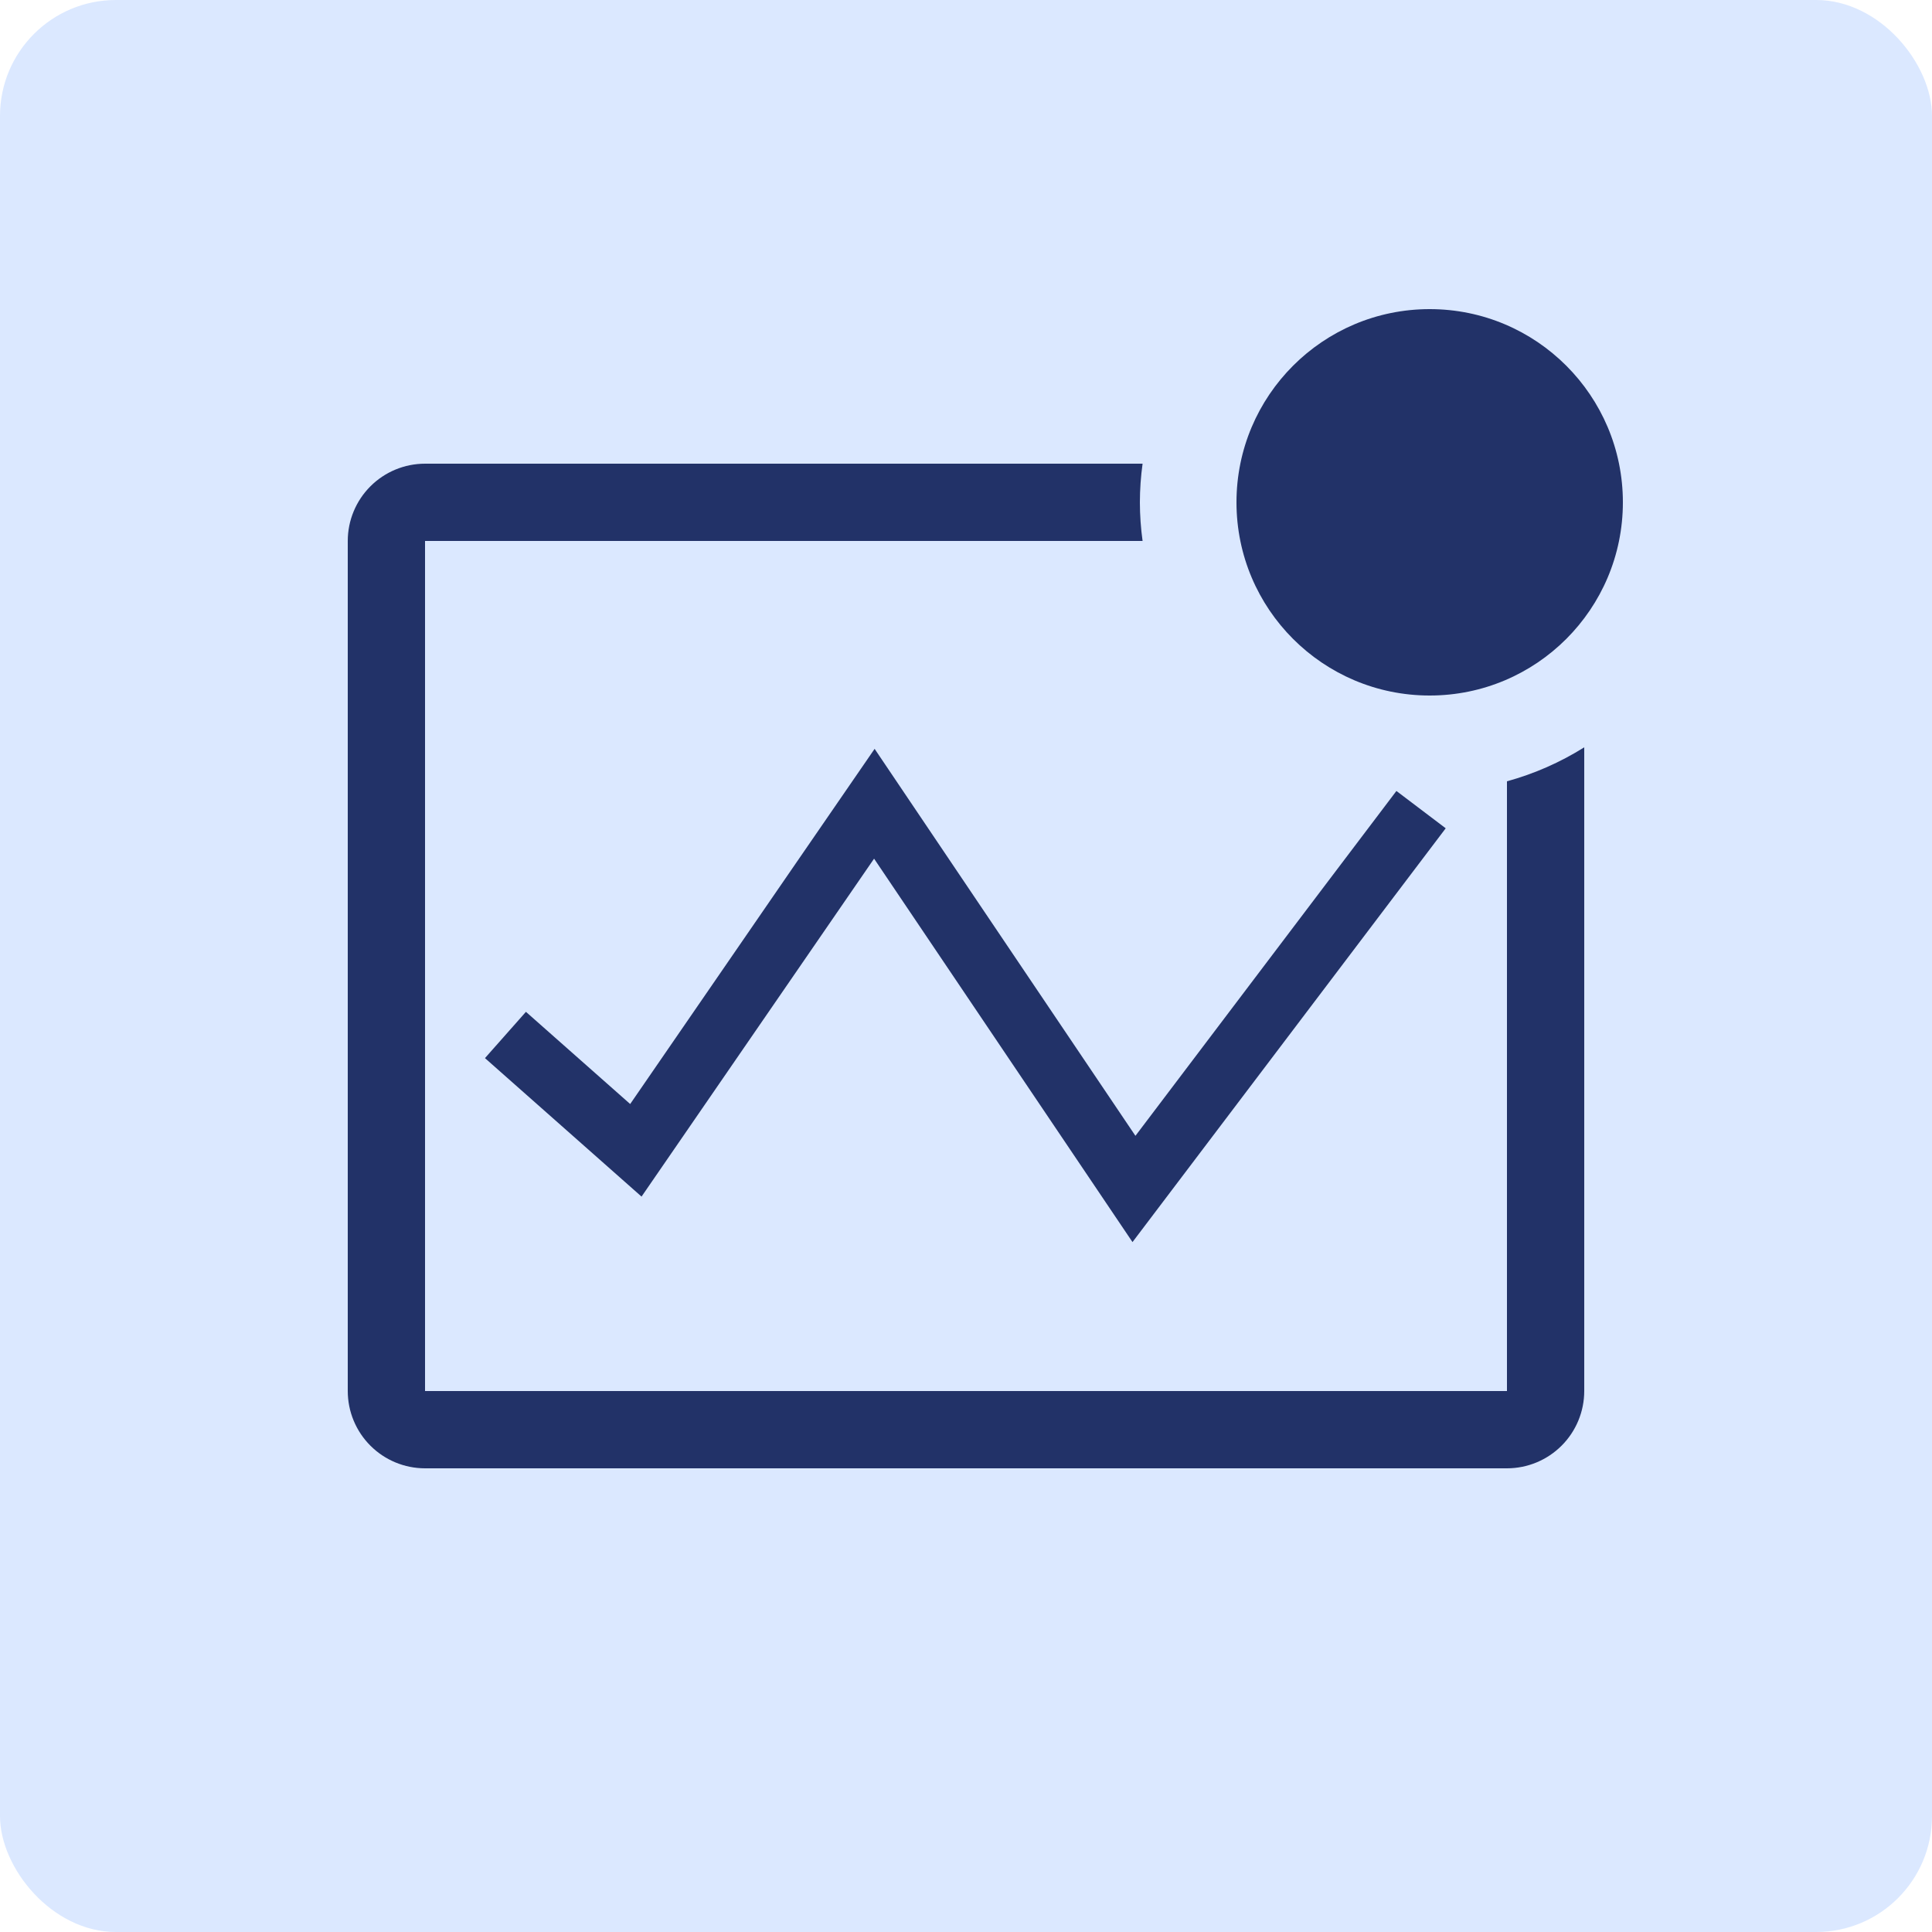 <svg width="50" height="50" viewBox="0 0 50 50" fill="none" xmlns="http://www.w3.org/2000/svg">
<rect width="50" height="50" rx="3" fill="#DBE8FF"/>
<path d="M39 20.22V36H11V14H29.57C29.524 13.669 29.501 13.335 29.5 13C29.501 12.665 29.524 12.331 29.57 12H11C10.47 12 9.961 12.211 9.586 12.586C9.211 12.961 9 13.47 9 14V36C9 36.53 9.211 37.039 9.586 37.414C9.961 37.789 10.47 38 11 38H39C39.53 38 40.039 37.789 40.414 37.414C40.789 37.039 41 36.53 41 36V19.34C40.38 19.73 39.706 20.026 39 20.22Z" fill="#223268"/>
<path d="M22.621 22.222L16.603 30.968L12.551 27.384L13.611 26.186L16.309 28.572L22.635 19.38L29.385 29.395L36.139 20.47L37.415 21.436L29.309 32.145L22.621 22.222Z" fill="#223268"/>
<path d="M37 18C39.761 18 42 15.761 42 13C42 10.239 39.761 8 37 8C34.239 8 32 10.239 32 13C32 15.761 34.239 18 37 18Z" fill="#223268"/>
</svg>
